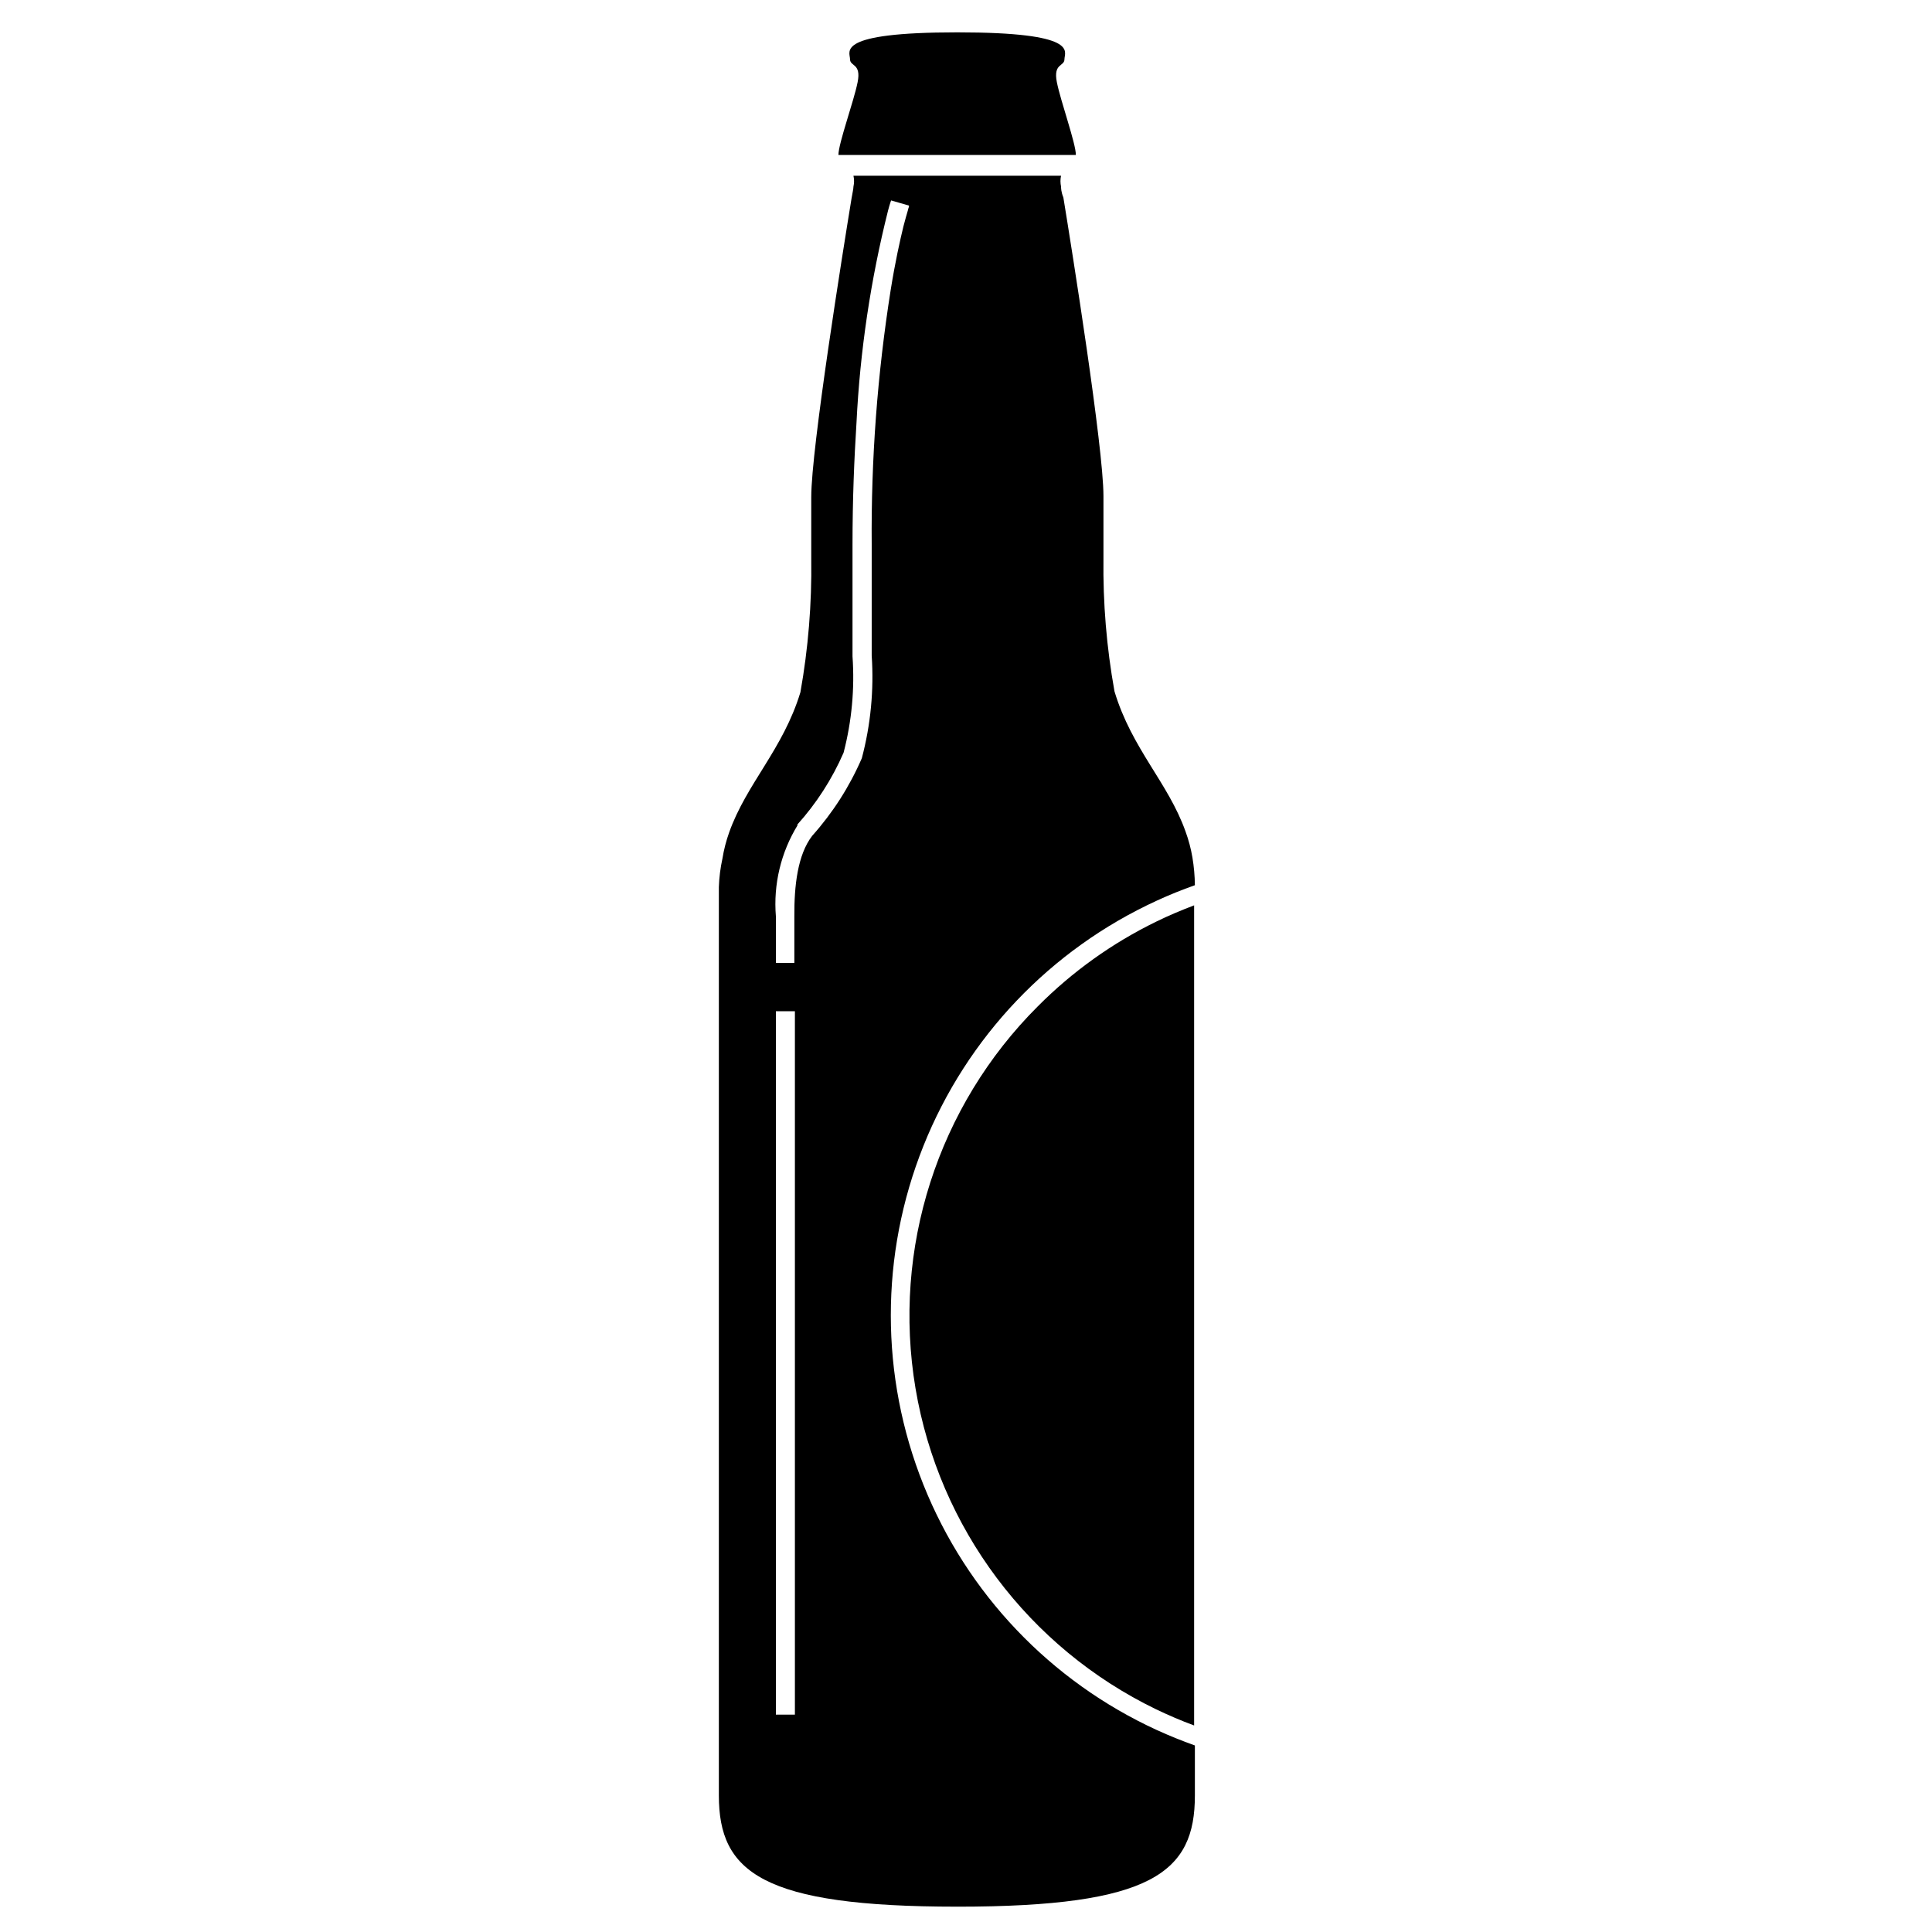 <?xml version="1.0" encoding="UTF-8"?>
<!-- Uploaded to: ICON Repo, www.svgrepo.com, Generator: ICON Repo Mixer Tools -->
<svg fill="#000000" width="800px" height="800px" version="1.1" viewBox="144 144 512 512" xmlns="http://www.w3.org/2000/svg">
 <g>
  <path d="m397.68 649.29c51.844 0 62.977-9.168 62.977-29.473v-13.254c-3.426-1.211-6.75-2.57-10.078-4.082l0.004 0.004c-28.203-12.938-50.355-36.219-61.871-65.027-11.516-28.812-11.516-60.949 0-89.758 11.516-28.812 33.668-52.094 61.871-65.027 3.273-1.512 6.648-2.871 10.078-4.082h-0.004c-0.027-2.465-0.246-4.922-0.652-7.356-0.395-2.332-1.004-4.629-1.816-6.852-4.586-12.949-14.258-21.914-18.844-37.18h0.004c-2.098-11.637-3.074-23.445-2.922-35.27v-3.68-6.852-5.945c0-12.898-8.312-64.992-10.629-79.148-0.609-1.457-0.609-2.566-0.609-2.867-0.207-0.945-0.207-1.926 0-2.871h-55.016c0.215 0.945 0.215 1.926 0 2.871 0 0.555-0.25 1.664-0.504 3.125-2.316 14.156-10.68 66.25-10.68 79.148v5.945 6.852 3.68-0.004c0.164 11.82-0.797 23.629-2.871 35.266-4.586 15.113-14.309 24.234-18.895 37.18v0.004c-0.793 2.223-1.383 4.516-1.762 6.852-0.551 2.5-0.871 5.047-0.957 7.606v240.72c0 20.301 11.387 29.473 63.176 29.473zm-43.023-50.887h-5.039v-186.41h5.039zm0.555-235.78c5.125-5.672 9.293-12.137 12.344-19.145 2.172-8.332 2.969-16.957 2.367-25.543v-29.371c0-12.395 0.453-22.922 1.059-32.598 0.934-18.957 3.738-37.77 8.363-56.176 0.453-1.715 0.805-2.672 0.805-2.672l4.734 1.363v0.301c-0.129 0.328-0.23 0.664-0.301 1.008-0.301 0.957-0.656 2.316-1.16 4.18-0.906 3.727-2.168 9.32-3.375 16.828-3.539 22.344-5.223 44.941-5.039 67.562v29.371c0.617 9.152-0.27 18.34-2.617 27.207-3.25 7.512-7.688 14.453-13.148 20.555-3.879 5.039-4.785 13.25-4.734 21.363v12.344l-4.891-0.004v-12.344c-0.699-8.488 1.328-16.977 5.793-24.23z"/>
  <path d="m366.19 185.07h62.926c0-3.074-4.031-14.207-5.039-19.297s2.016-4.082 2.016-6.098c0.004-2.012 4.133-7.102-28.414-7.102-32.543 0-28.414 5.09-28.414 7.102 0 2.016 3.023 1.008 2.016 6.098s-5.09 16.223-5.09 19.297z"/>
  <path d="m419.04 410.68c-26.562 26.508-38.645 64.234-32.422 101.24 6.227 37.008 29.984 68.707 63.758 85.066 3.273 1.562 6.648 3.023 10.078 4.281v-217.34c-3.426 1.309-6.801 2.719-10.078 4.332-11.625 5.668-22.219 13.246-31.336 22.422z"/>
 </g>
</svg>